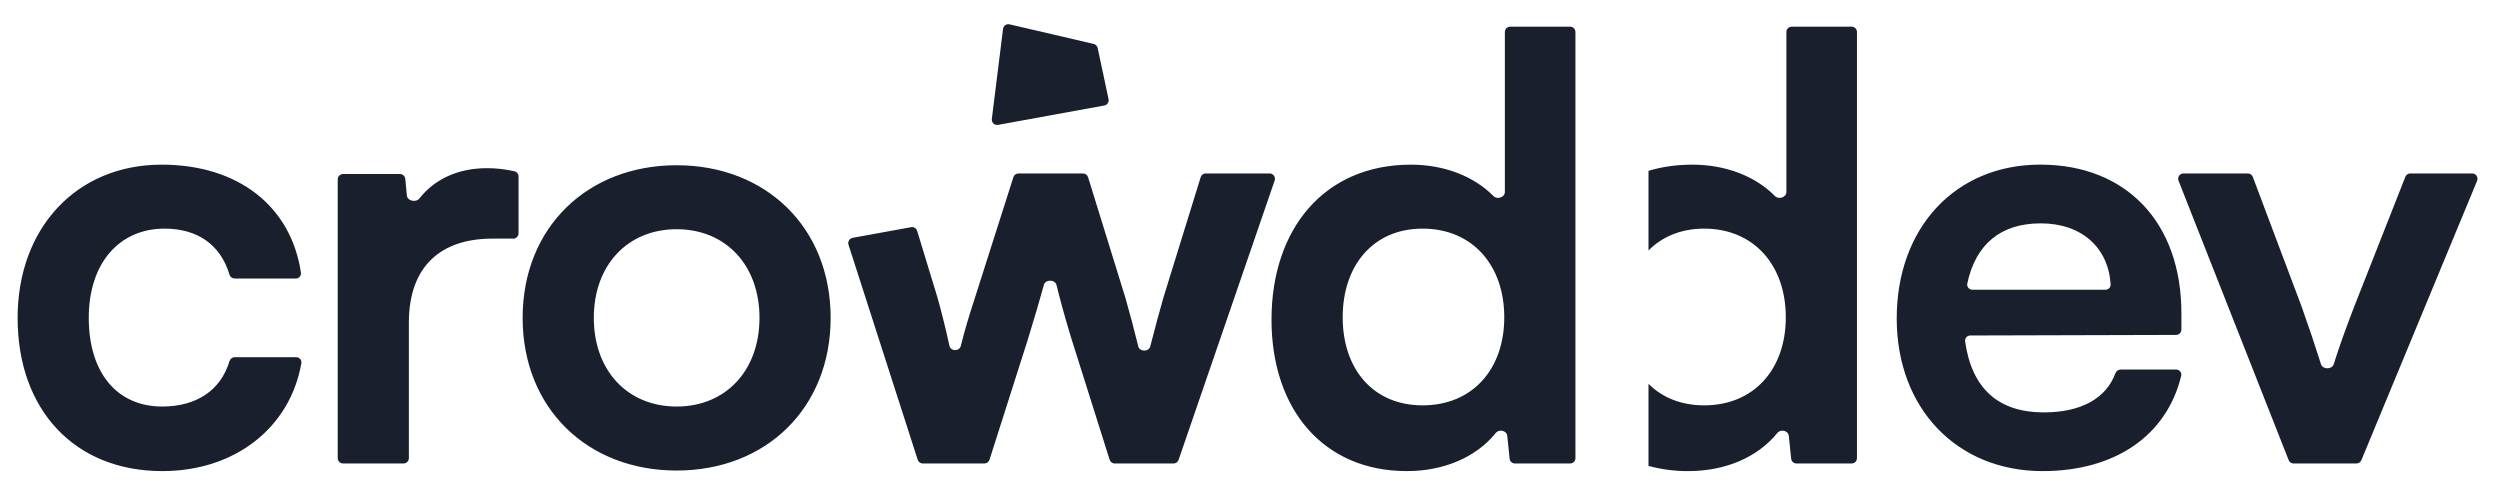 <svg width="93" height="18" viewBox="0 0 93 18" fill="none" xmlns="http://www.w3.org/2000/svg">
<path d="M40.684 1.634C40.759 1.651 40.817 1.71 40.833 1.785L41.238 3.687C41.25 3.74 41.239 3.794 41.21 3.839C41.18 3.884 41.133 3.915 41.081 3.924L37.126 4.646C37.064 4.656 37 4.637 36.955 4.594C36.91 4.55 36.888 4.488 36.896 4.426L37.313 1.075C37.319 1.019 37.349 0.969 37.395 0.937C37.44 0.904 37.498 0.893 37.553 0.905L40.684 1.634ZM62.808 17.525C64.18 17.525 65.383 17.013 66.117 16.106C66.24 15.954 66.522 16.016 66.543 16.212L66.631 17.063C66.641 17.164 66.725 17.241 66.827 17.241H68.882C68.991 17.241 69.079 17.152 69.079 17.043V1.191C69.08 1.138 69.059 1.088 69.022 1.051C68.985 1.014 68.935 0.993 68.882 0.992H66.651C66.541 0.993 66.453 1.082 66.454 1.191V7.143C66.454 7.342 66.169 7.435 66.029 7.294C65.298 6.551 64.187 6.125 62.96 6.125C62.371 6.125 61.824 6.204 61.324 6.355V9.317C61.831 8.804 62.535 8.505 63.394 8.505C65.238 8.505 66.432 9.859 66.432 11.803C66.432 13.747 65.238 15.079 63.394 15.079C62.535 15.079 61.831 14.786 61.324 14.278V17.331C61.808 17.463 62.307 17.528 62.808 17.525ZM75.983 17.525C78.688 17.525 80.603 16.2 81.14 13.983C81.154 13.925 81.141 13.865 81.104 13.819C81.067 13.773 81.011 13.746 80.952 13.747H78.886C78.799 13.749 78.721 13.805 78.692 13.887C78.345 14.825 77.413 15.341 76.027 15.341C74.338 15.341 73.35 14.454 73.102 12.699C73.095 12.644 73.111 12.588 73.148 12.546C73.185 12.504 73.238 12.48 73.293 12.48L80.951 12.459C81.06 12.458 81.148 12.369 81.148 12.26V11.65C81.148 8.287 79.108 6.124 75.897 6.124C72.75 6.124 70.558 8.461 70.558 11.847C70.558 15.188 72.793 17.525 75.983 17.525ZM75.918 8.309C77.431 8.309 78.429 9.204 78.516 10.578C78.519 10.63 78.5 10.681 78.464 10.719C78.428 10.756 78.377 10.777 78.325 10.777H73.372C73.314 10.777 73.259 10.752 73.223 10.707C73.186 10.662 73.171 10.604 73.183 10.547C73.495 9.08 74.432 8.309 75.918 8.309ZM87.843 17.119C87.812 17.193 87.74 17.241 87.66 17.241H85.322C85.241 17.241 85.168 17.192 85.138 17.116L81.042 6.724C81.017 6.663 81.025 6.594 81.061 6.54C81.098 6.485 81.159 6.452 81.225 6.452H83.619C83.701 6.452 83.775 6.503 83.804 6.58L85.622 11.41C85.875 12.119 86.115 12.831 86.341 13.549C86.404 13.751 86.751 13.751 86.814 13.549C87.007 12.932 87.277 12.18 87.575 11.41L89.479 6.578C89.508 6.502 89.581 6.452 89.662 6.452H91.966C92.107 6.452 92.202 6.596 92.148 6.727L87.843 17.119ZM0.655 11.825C0.655 15.254 2.781 17.525 6.037 17.525C8.752 17.525 10.793 15.902 11.21 13.512C11.22 13.456 11.204 13.399 11.168 13.356C11.131 13.313 11.077 13.288 11.02 13.288H8.731C8.64 13.288 8.561 13.352 8.535 13.439C8.211 14.524 7.302 15.123 6.036 15.123C4.343 15.123 3.302 13.856 3.302 11.825C3.302 9.794 4.431 8.505 6.123 8.505C7.329 8.505 8.197 9.087 8.535 10.212C8.559 10.3 8.639 10.36 8.73 10.362H11.003C11.12 10.362 11.212 10.259 11.195 10.142C10.826 7.671 8.861 6.125 6.014 6.125C2.846 6.125 0.655 8.483 0.655 11.825ZM19.29 6.564C19.292 6.473 19.229 6.393 19.141 6.373C18.806 6.295 18.463 6.256 18.119 6.256C17.008 6.256 16.146 6.689 15.602 7.382C15.476 7.543 15.156 7.48 15.136 7.275L15.076 6.653C15.066 6.552 14.982 6.475 14.88 6.474H12.761C12.708 6.475 12.658 6.495 12.621 6.533C12.584 6.57 12.563 6.62 12.563 6.673V17.043C12.563 17.152 12.652 17.241 12.761 17.241H15.013C15.122 17.241 15.21 17.152 15.21 17.043V12C15.21 9.903 16.404 8.877 18.313 8.877H19.093C19.202 8.877 19.29 8.788 19.29 8.678V6.564ZM19.442 11.825C19.442 15.188 21.851 17.504 25.171 17.504C28.491 17.504 30.9 15.188 30.9 11.825C30.9 8.461 28.491 6.147 25.171 6.147C21.851 6.147 19.442 8.462 19.442 11.825ZM22.09 11.825C22.09 9.86 23.349 8.527 25.171 8.527C26.994 8.527 28.253 9.859 28.253 11.825C28.253 13.79 26.994 15.123 25.171 15.123C23.348 15.123 22.09 13.79 22.09 11.825ZM52.335 17.525C53.707 17.525 54.91 17.013 55.644 16.106C55.767 15.954 56.049 16.016 56.07 16.212L56.158 17.063C56.168 17.164 56.252 17.241 56.354 17.241H58.409C58.519 17.241 58.607 17.152 58.606 17.043V1.191C58.607 1.082 58.519 0.993 58.409 0.992H56.178C56.125 0.993 56.075 1.014 56.038 1.051C56.001 1.088 55.981 1.138 55.981 1.191V7.143C55.981 7.342 55.696 7.435 55.557 7.294C54.826 6.551 53.714 6.125 52.487 6.125C49.253 6.125 47.3 8.527 47.3 11.89C47.3 15.232 49.232 17.525 52.335 17.525ZM52.921 15.079C51.076 15.079 49.948 13.725 49.948 11.803C49.948 9.881 51.076 8.505 52.921 8.505C54.766 8.505 55.959 9.859 55.959 11.803C55.959 13.747 54.765 15.079 52.921 15.079ZM31.717 8.848C31.661 8.858 31.612 8.893 31.583 8.942C31.554 8.991 31.547 9.05 31.564 9.104L34.139 17.104C34.165 17.185 34.241 17.241 34.326 17.241H36.622C36.708 17.241 36.784 17.185 36.809 17.103L38.241 12.612C38.517 11.713 38.702 11.074 38.833 10.596C38.891 10.385 39.251 10.392 39.303 10.605C39.431 11.132 39.61 11.791 39.847 12.568L41.279 17.103C41.304 17.185 41.38 17.241 41.467 17.242H43.656C43.741 17.241 43.815 17.187 43.843 17.108L47.417 6.716C47.438 6.655 47.429 6.588 47.392 6.536C47.355 6.484 47.295 6.453 47.231 6.452H44.853C44.766 6.452 44.69 6.509 44.665 6.592L43.276 11.082C43.149 11.524 42.957 12.227 42.79 12.885C42.736 13.096 42.395 13.093 42.343 12.882C42.195 12.279 42.036 11.679 41.866 11.082L40.476 6.592C40.451 6.509 40.374 6.453 40.288 6.453H37.886C37.8 6.453 37.724 6.508 37.698 6.59L36.266 11.082C36.043 11.771 35.882 12.297 35.744 12.865C35.692 13.077 35.366 13.077 35.319 12.863C35.189 12.265 35.042 11.672 34.878 11.082L34.118 8.588C34.089 8.492 33.992 8.433 33.894 8.451L31.717 8.848Z" fill="#1A1F2D"/>
</svg>
